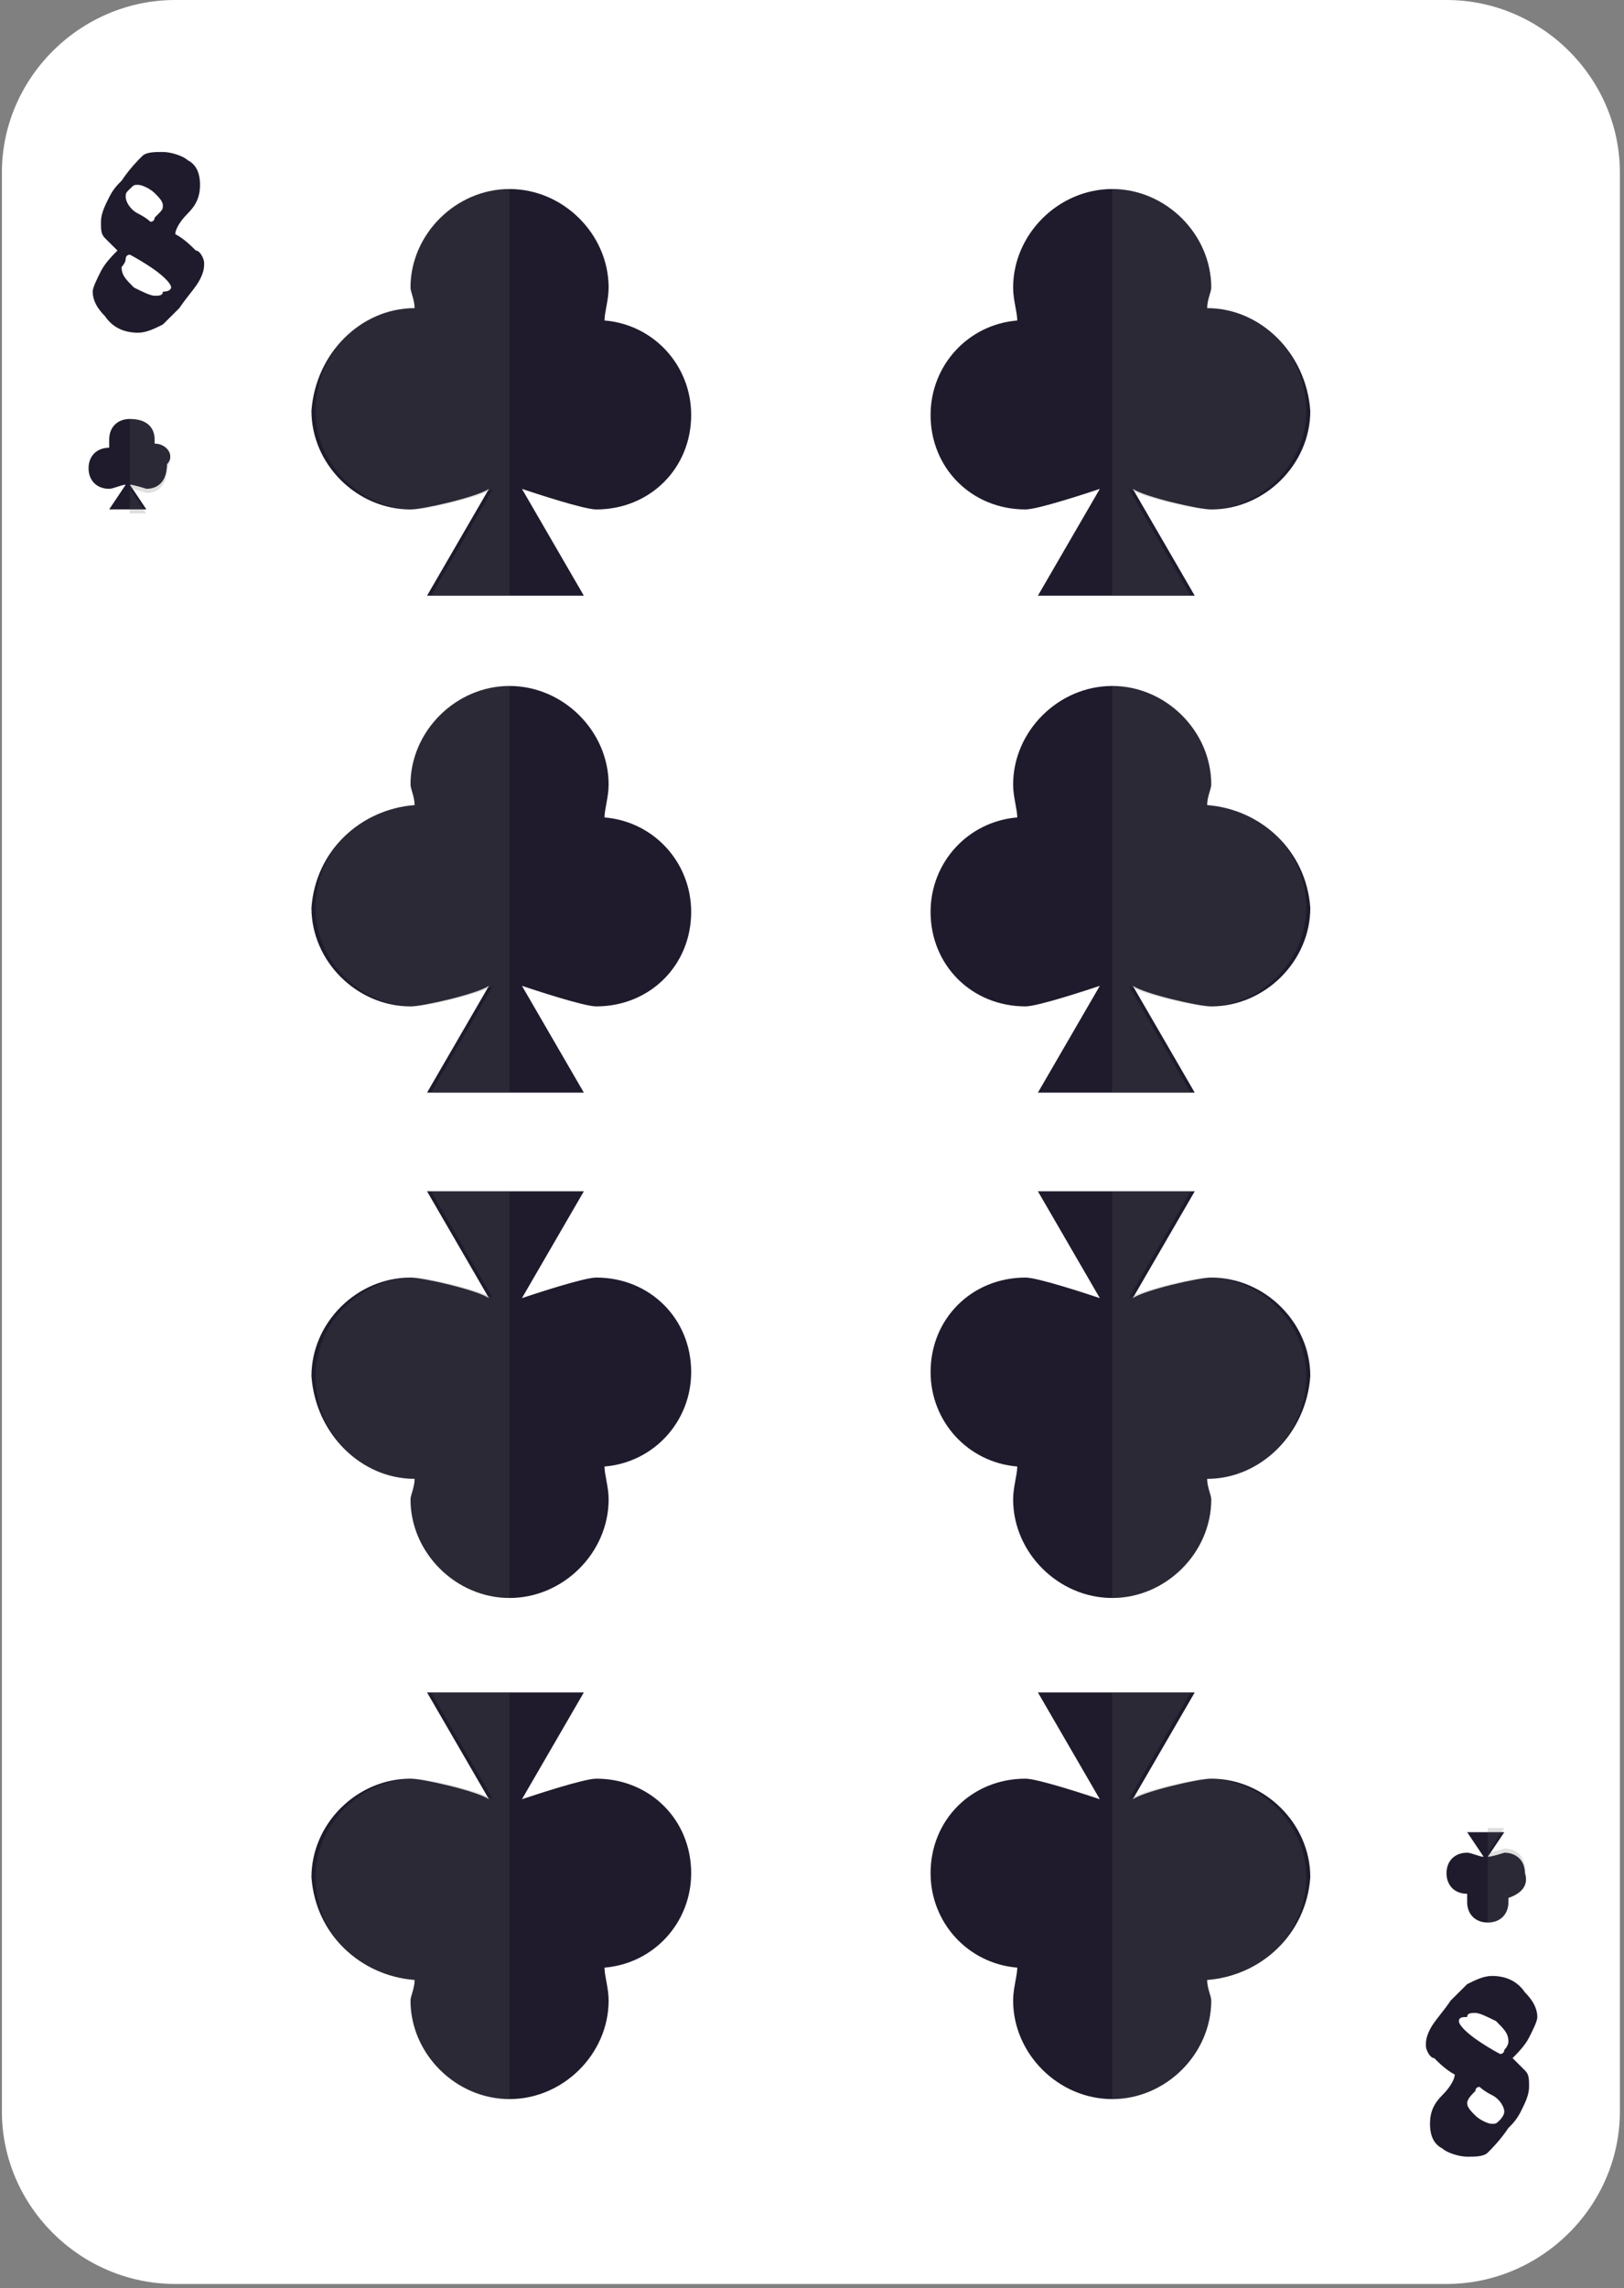 <svg width="213" height="300" viewBox="0 0 213 300" fill="none" xmlns="http://www.w3.org/2000/svg"><rect x="0" y="0" width="213" height="300" fill="#808080" stroke="none"/><path d="M22.985 299.461c-12.451 0-22.737-10.233-22.737-22.621V22.621C.248 10.234 10.534 0 22.985 0h166.737c12.451 0 22.737 10.233 22.737 22.621V276.84c0 12.388-10.286 22.621-22.737 22.621H22.985Z" fill="#fff"/><path d="M26.775 34.468c0 .539 0 1.077-.542 2.154-.54 1.078-1.624 2.155-2.706 3.77l-2.166 2.155c-1.082.539-2.165 1.077-3.248 1.077-1.624 0-3.248-.538-4.33-2.154-1.083-1.077-1.625-2.155-1.625-3.232 0-.538.542-1.616 1.083-2.693.541-1.077 1.624-2.154 2.165-2.693l-1.624-1.616c-.541-.538-.541-1.077-.541-2.154s.541-2.154 1.083-3.232c.54-1.077 1.082-1.615 1.624-2.154 1.082-1.616 2.165-2.693 2.706-3.232.542-.538 1.625-.538 2.707-.538 1.083 0 2.707.538 3.248 1.077 1.083.539 1.624 1.616 1.624 3.232 0 1.615-.54 2.693-1.624 3.77-1.082 1.077-1.624 2.154-1.624 2.693 1.083.538 2.166 1.615 2.707 2.154.541 0 1.083 1.077 1.083 1.616Zm-4.331 3.231c0-.538-1.083-1.615-2.707-2.692-1.624-1.078-2.707-1.616-2.707-1.616s-.541 0-.541.538c0 .539-.541 1.078-.541 1.078 0 1.077.541 1.615 1.624 2.693 1.082.538 2.165 1.077 2.707 1.077.54 0 1.082 0 1.082-.539 1.083 0 1.083-.538 1.083-.538ZM21.36 26.928c0-.54-.541-1.078-1.082-1.616-.542-.539-1.625-1.078-2.166-1.078-.541 0-.541 0-1.083.54-.541.538-.541.538-.541 1.076 0 .539.541 1.616 1.624 2.155 1.083.538 1.624 1.077 1.624 1.077s.542 0 .542-.539c1.082-1.077 1.082-1.077 1.082-1.616ZM187.015 268.23c0-.538 0-1.077.541-2.154s1.624-2.154 2.707-3.77l2.165-2.155c1.083-.538 2.166-1.077 3.248-1.077 1.624 0 3.248.539 4.331 2.155 1.083 1.077 1.624 2.154 1.624 3.231 0 .539-.541 1.616-1.083 2.693-.541 1.077-1.624 2.155-2.165 2.693l1.624 1.616c.541.539.541 1.077.541 2.154 0 1.078-.541 2.155-1.082 3.232-.542 1.077-1.083 1.616-1.624 2.154-1.083 1.616-2.166 2.693-2.707 3.232-.541.539-1.624.539-2.707.539-1.083 0-2.707-.539-3.248-1.078-1.083-.538-1.624-1.615-1.624-3.231 0-1.616.541-2.693 1.624-3.77 1.083-1.078 1.624-2.155 1.624-2.693-1.083-.539-2.165-1.616-2.707-2.155-.541 0-1.082-1.077-1.082-1.616Zm4.33-3.231c0 .538 1.083 1.616 2.707 2.693 1.624 1.077 2.707 1.616 2.707 1.616s.541 0 .541-.539c.542-.538.542-1.077.542-1.077 0-1.077-.542-1.616-1.624-2.693-1.083-.539-2.166-1.077-2.707-1.077-.541 0-1.083 0-1.083.538-.541 0-1.083 0-1.083.539Zm1.083 10.772c0 .538.542 1.077 1.083 1.616.541.538 1.624 1.077 2.165 1.077.542 0 .542 0 1.083-.539 0 0 .541-.538.541-1.077 0-.538-.541-1.616-1.624-2.154-1.082-.539-1.624-1.078-1.624-1.078s-.541.001-.541.539c-.541.539-1.083 1.077-1.083 1.616ZM158.323 40.404c0-1.077.541-2.154.541-2.693 0-7.001-5.955-12.926-12.992-12.926-7.038 0-12.993 5.925-12.993 12.927 0 1.615.542 3.231.542 4.308-6.497.539-11.369 5.925-11.369 12.388 0 7.002 5.414 12.388 12.451 12.388 1.624 0 8.121-2.154 9.745-2.693l-8.121 14.004h20.572l-8.12-14.004c1.624 1.077 8.661 2.693 10.285 2.693 7.038 0 12.993-5.925 12.993-12.927-.542-7.54-6.497-13.465-13.534-13.465Z" fill="#1F1B2C"/><path opacity=".2" d="M158.323 40.404c0-1.077.541-2.154.541-2.693 0-7.001-5.955-12.926-12.992-12.926v53.321h10.286l-8.121-14.003c1.624 1.077 8.662 2.693 10.286 2.693 7.037 0 12.992-5.925 12.992-12.927 0-7.54-5.955-13.465-12.992-13.465Z" fill="#616161"/><path d="M158.323 105.561c0-1.077.541-2.155.541-2.693 0-7.002-5.955-12.927-12.992-12.927-7.038 0-12.993 5.925-12.993 12.927 0 1.616.542 3.231.542 4.309-6.497.538-11.369 5.924-11.369 12.387 0 7.002 5.414 12.388 12.451 12.388 1.624 0 8.121-2.154 9.745-2.693l-8.121 14.004h20.572l-8.12-14.004c1.624 1.077 8.661 2.693 10.285 2.693 7.038 0 12.993-5.924 12.993-12.926-.542-7.541-6.497-12.927-13.534-13.465Z" fill="#1F1B2C"/><path opacity=".2" d="M158.323 105.561c0-1.077.541-2.155.541-2.693 0-7.002-5.955-12.927-12.992-12.927v53.322h10.286l-8.121-14.004c1.624 1.077 8.662 2.693 10.286 2.693 7.037 0 12.992-5.924 12.992-12.926 0-7.541-5.955-12.927-12.992-13.465Z" fill="#616161"/><path d="M54.383 40.404c0-1.077-.54-2.154-.54-2.693 0-7.001 5.954-12.926 12.992-12.926 7.037 0 12.992 5.925 12.992 12.927 0 1.615-.541 3.231-.541 4.308 6.496.539 11.368 5.925 11.368 12.388 0 7.002-5.413 12.388-12.451 12.388-1.624 0-8.12-2.154-9.744-2.693l8.12 14.004H56.008l8.12-14.004c-1.624 1.077-8.662 2.693-10.286 2.693-7.038 0-12.992-5.925-12.992-12.927.541-7.54 6.496-13.465 13.533-13.465Z" fill="#1F1B2C"/><path opacity=".2" d="M54.383 40.404c0-1.077-.54-2.154-.54-2.693 0-7.001 5.954-12.926 12.992-12.926v53.321H56.549l8.12-14.003c-1.624 1.077-8.661 2.693-10.285 2.693-7.038 0-12.993-5.925-12.993-12.927 0-7.54 5.955-13.465 12.992-13.465Z" fill="#616161"/><path d="M54.383 105.561c0-1.077-.54-2.155-.54-2.693 0-7.002 5.954-12.927 12.992-12.927 7.037 0 12.992 5.925 12.992 12.927 0 1.616-.541 3.231-.541 4.309 6.496.538 11.368 5.924 11.368 12.387 0 7.002-5.413 12.388-12.451 12.388-1.624 0-8.12-2.154-9.744-2.693l8.12 14.004H56.008l8.12-14.004c-1.624 1.077-8.662 2.693-10.286 2.693-7.038 0-12.992-5.924-12.992-12.926.541-7.541 6.496-12.927 13.533-13.465Z" fill="#1F1B2C"/><path opacity=".2" d="M54.383 105.561c0-1.077-.54-2.155-.54-2.693 0-7.002 5.954-12.927 12.992-12.927v53.322H56.549l8.12-14.004c-1.624 1.077-8.661 2.693-10.285 2.693-7.038 0-12.993-5.924-12.993-12.926 0-7.541 5.955-12.927 12.992-13.465Z" fill="#616161"/><path d="M158.323 259.6c0 1.078.541 2.155.541 2.693 0 7.002-5.955 12.927-12.992 12.927-7.038 0-12.993-5.925-12.993-12.927 0-1.615.542-3.231.542-4.308-6.497-.539-11.369-5.925-11.369-12.388 0-7.002 5.414-12.388 12.451-12.388 1.624 0 8.121 2.154 9.745 2.693l-8.121-14.004h20.572l-8.12 14.004c1.624-1.077 8.661-2.693 10.285-2.693 7.038 0 12.993 5.925 12.993 12.926-.542 7.541-6.497 12.927-13.534 13.465Z" fill="#1F1B2C"/><path opacity=".2" d="M158.323 259.6c0 1.078.541 2.155.541 2.693 0 7.002-5.955 12.927-12.992 12.927v-53.322h10.286l-8.121 14.004c1.624-1.077 8.662-2.693 10.286-2.693 7.037 0 12.992 5.925 12.992 12.926 0 7.541-5.955 12.927-12.992 13.465Z" fill="#616161"/><path d="M158.323 193.897c0 1.077.542 2.155.542 2.693 0 7.002-5.955 12.927-12.993 12.927-7.037 0-12.992-5.925-12.992-12.927 0-1.616.541-3.231.541-4.308-6.496-.539-11.368-5.925-11.368-12.388 0-7.002 5.413-12.388 12.451-12.388 1.624 0 8.12 2.154 9.744 2.693l-8.12-14.004h20.571l-8.12 14.004c1.624-1.077 8.662-2.693 10.286-2.693 7.037 0 12.992 5.924 12.992 12.926-.541 7.541-6.496 13.465-13.534 13.465Z" fill="#1F1B2C"/><path opacity=".2" d="M158.323 193.897c0 1.077.542 2.155.542 2.693 0 7.002-5.955 12.927-12.993 12.927v-53.322h10.286l-8.12 14.004c1.624-1.077 8.661-2.693 10.285-2.693 7.038 0 12.993 5.924 12.993 12.926 0 7.541-5.955 13.465-12.993 13.465Z" fill="#616161"/><path d="M54.383 259.6c0 1.078-.54 2.155-.54 2.693 0 7.002 5.954 12.927 12.992 12.927 7.037 0 12.992-5.925 12.992-12.927 0-1.615-.541-3.231-.541-4.308 6.496-.539 11.368-5.925 11.368-12.388 0-7.002-5.413-12.388-12.451-12.388-1.624 0-8.12 2.154-9.744 2.693l8.12-14.004H56.008l8.12 14.004c-1.624-1.077-8.662-2.693-10.286-2.693-7.038 0-12.992 5.925-12.992 12.926.541 7.541 6.496 12.927 13.533 13.465Z" fill="#1F1B2C"/><path opacity=".2" d="M54.383 259.6c0 1.078-.54 2.155-.54 2.693 0 7.002 5.954 12.927 12.992 12.927v-53.322H56.549l8.12 14.004c-1.624-1.077-8.661-2.693-10.285-2.693-7.038 0-12.993 5.925-12.993 12.926 0 7.541 5.955 12.927 12.992 13.465Z" fill="#616161"/><path d="M54.383 193.897c0 1.077-.54 2.155-.54 2.693 0 7.002 5.954 12.927 12.992 12.927 7.037 0 12.992-5.925 12.992-12.927 0-1.616-.541-3.231-.541-4.308 6.496-.539 11.368-5.925 11.368-12.388 0-7.002-5.413-12.388-12.451-12.388-1.624 0-8.12 2.154-9.744 2.693l8.12-14.004H56.008l8.12 14.004c-1.624-1.077-8.662-2.693-10.286-2.693-7.038 0-12.992 5.924-12.992 12.926.541 7.541 6.496 13.465 13.533 13.465Z" fill="#1F1B2C"/><path opacity=".2" d="M54.383 193.897c0 1.077-.54 2.155-.54 2.693 0 7.002 5.954 12.927 12.992 12.927v-53.322H56.549l8.12 14.004c-1.624-1.077-8.661-2.693-10.285-2.693-7.038 0-12.993 5.924-12.993 12.926 0 7.541 5.955 13.465 12.992 13.465Z" fill="#616161"/><path d="M20.278 58.165v-.538c0-1.616-1.083-2.693-3.248-2.693-1.624 0-2.707 1.077-2.707 2.693v1.077c-1.624 0-2.707 1.077-2.707 2.693s1.083 2.693 2.707 2.693c.541 0 1.624-.539 2.165-.539l-2.165 3.232h4.872L17.03 63.55c.541 0 2.165.539 2.165.539 1.624 0 2.707-1.077 2.707-3.232 1.083-1.077 0-2.693-1.624-2.693Z" fill="#1F1B2C"/><path opacity=".2" d="M20.278 58.165v-.538c0-1.616-1.083-2.693-3.248-2.693V67.32h2.165L17.03 64.09c.541 0 2.165.538 2.165.538 1.624 0 2.707-1.077 2.707-3.231 1.083-1.616 0-3.232-1.624-3.232Z" fill="#616161"/><path d="M197.842 248.84v.539c0 1.616-1.083 2.693-2.707 2.693-1.624 0-2.707-1.077-2.707-2.693v-1.077c-1.624 0-2.706-1.078-2.706-2.693 0-1.616 1.082-2.693 2.706-2.693.542 0 1.624.538 2.166.538l-2.166-3.231h4.873l-2.166 3.231c.542 0 2.166-.538 2.166-.538 1.624 0 2.706 1.077 2.706 2.693.542 1.615-.541 2.693-2.165 3.231Z" fill="#1F1B2C"/><path opacity=".2" d="M197.842 248.832v.539c0 1.615-1.083 2.693-2.707 2.693v-12.388h2.166l-2.166 3.231c.542 0 2.166-.538 2.166-.538 1.624 0 2.706 1.077 2.706 2.693.542 2.154-.541 3.231-2.165 3.77Z" fill="#616161"/></svg>
